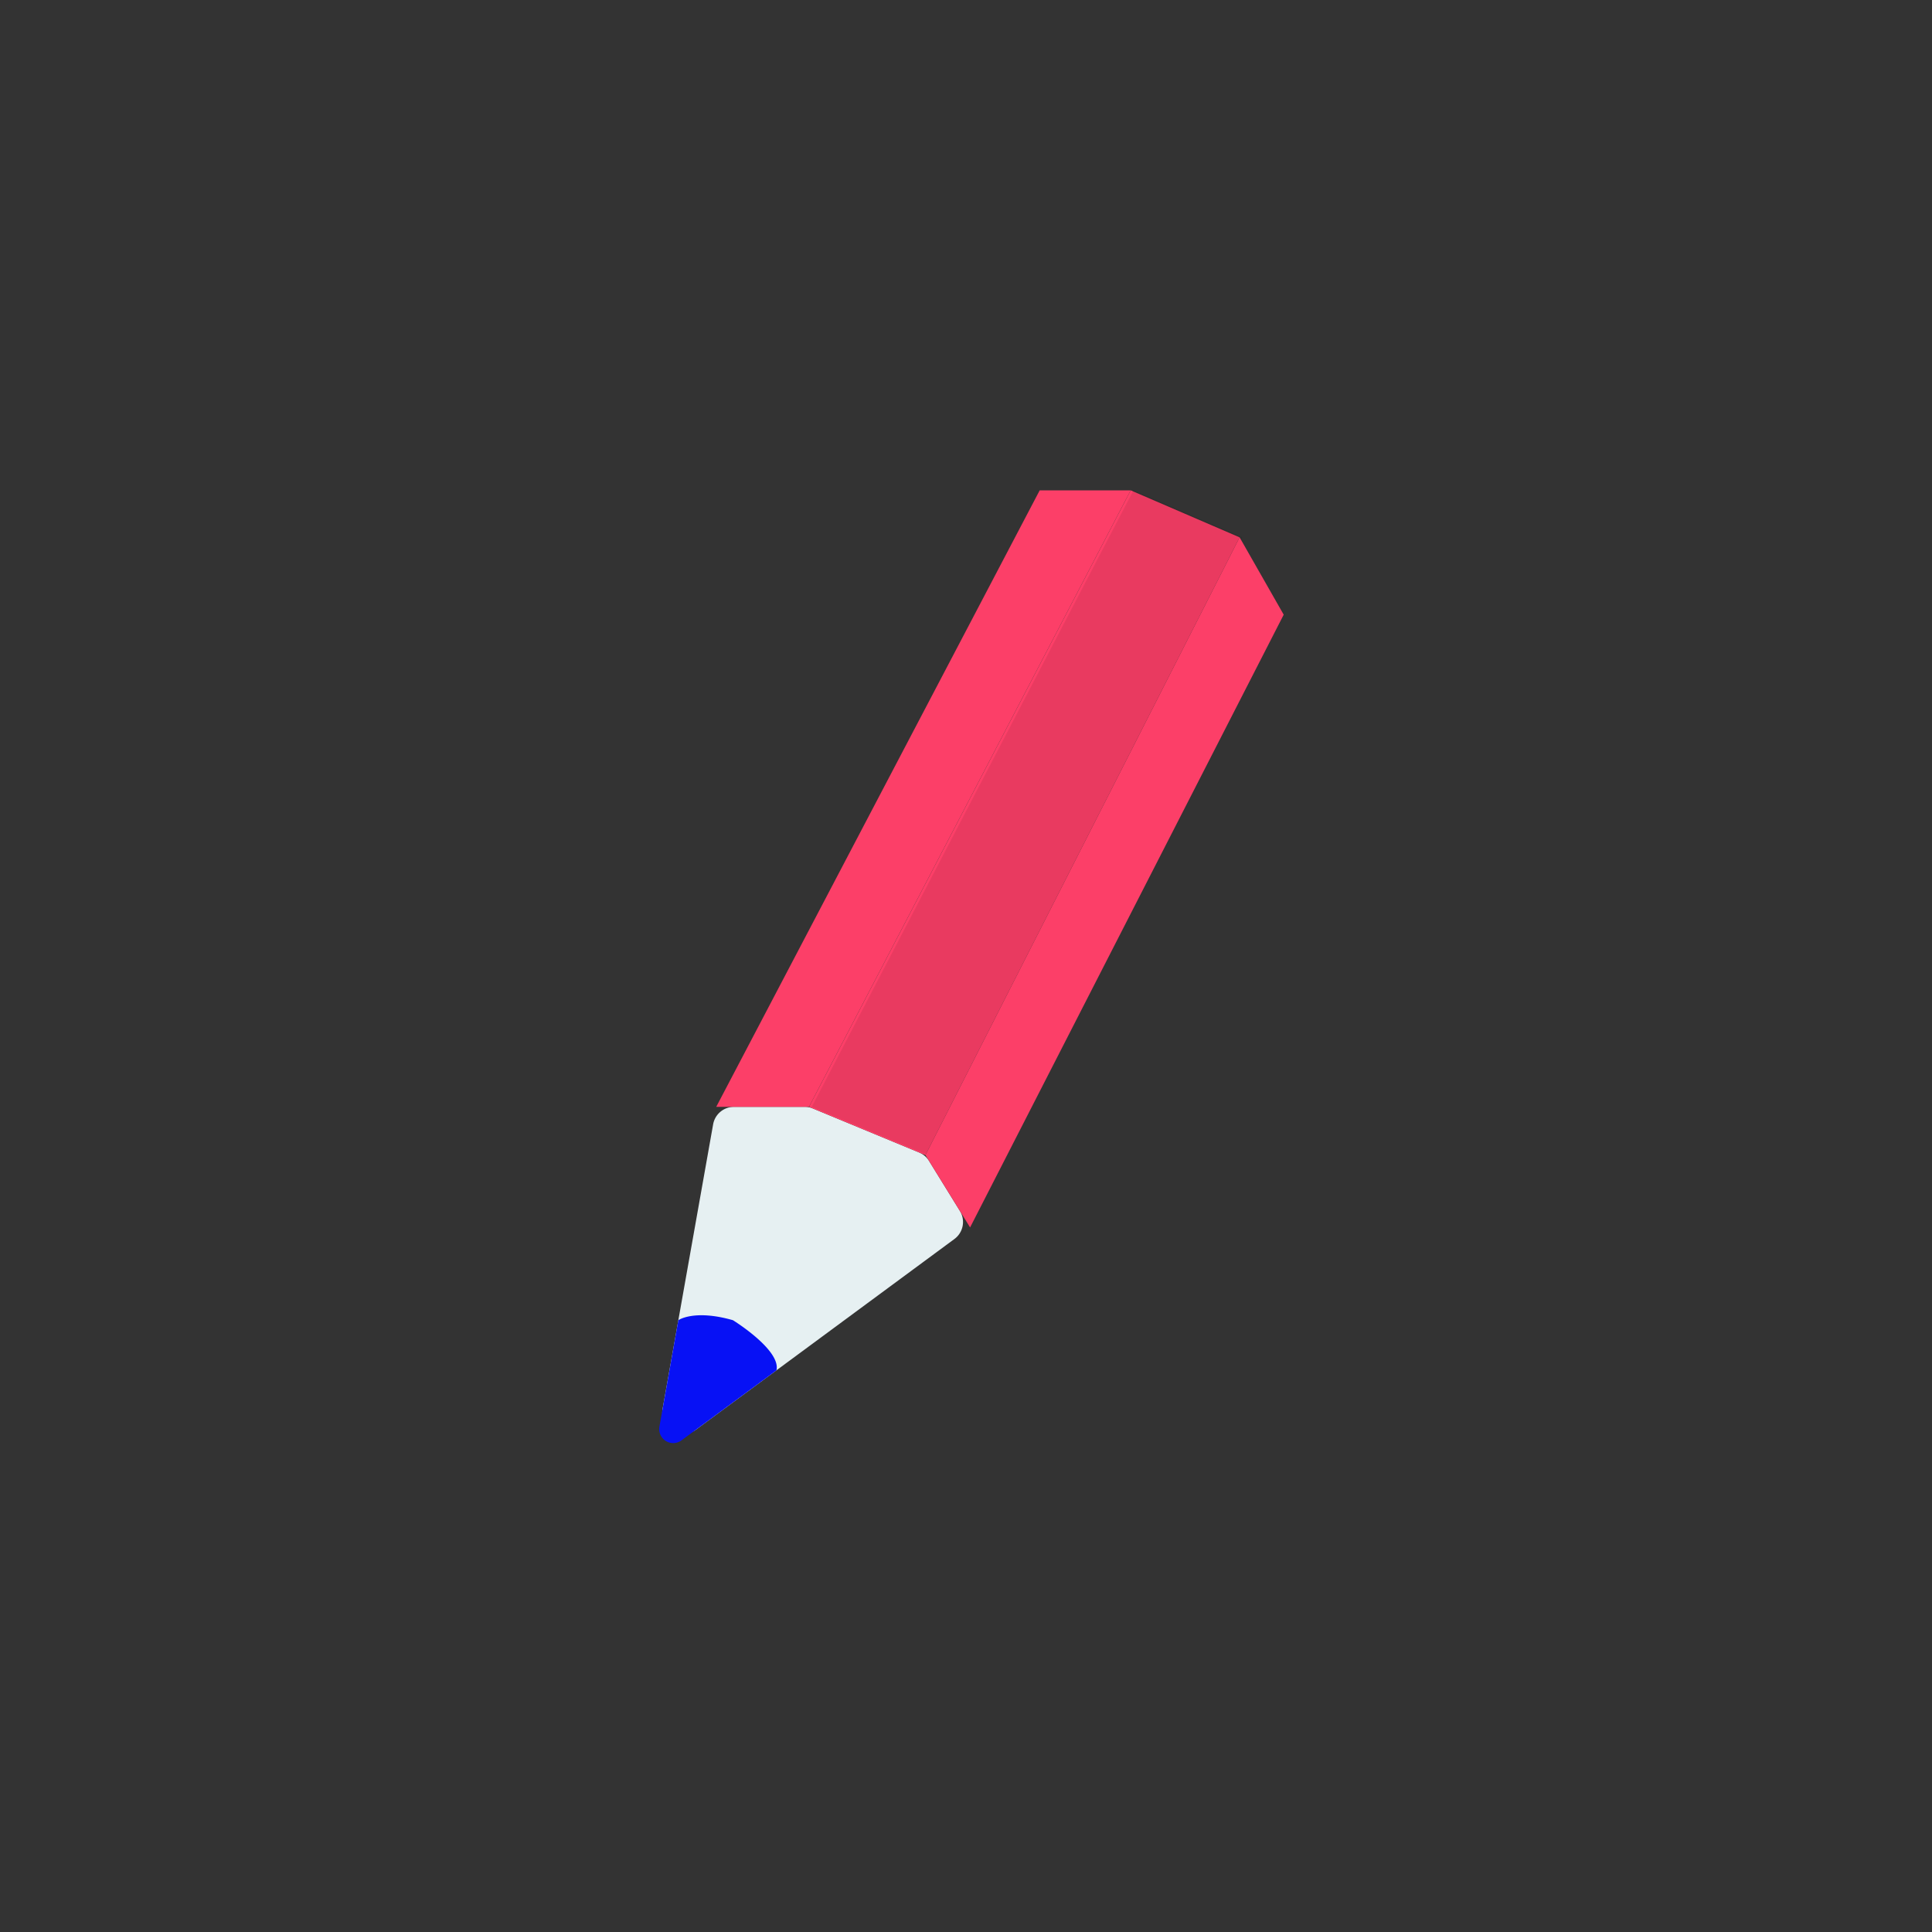 <?xml version="1.0" encoding="UTF-8"?>
<svg xmlns="http://www.w3.org/2000/svg" xmlns:xlink="http://www.w3.org/1999/xlink" id="eb9f29ca-f8ca-4553-98a2-1565e0d696cc" data-name="Layer 1" viewBox="0 0 250 250">
  <rect x="0" y="0" width="250" height="250" fill="#333333" stroke="none"/>
  <defs>
    <linearGradient id="f70f7059-5390-4f3e-844f-08e86ea61300" x1="-544.507" y1="358.146" x2="-544.216" y2="357.278" gradientTransform="translate(24734.012 -17429.433) scale(45.246 49.192)" gradientUnits="userSpaceOnUse">
      <stop offset="0" stop-color="#e6f0f2"></stop>
      <stop offset="1" stop-color="#e6f0f2"></stop>
    </linearGradient>
  </defs>
  <g>
    <g>
      <g>
        <g>
          <path d="M94.978,143.227a2.74,2.74,0,0,0-2.699,2.262h0l-6.541,36.822a2.742,2.742,0,0,0,4.328,2.686h0l33.433-24.668a2.741,2.741,0,0,0,.705-3.646h0l-3.987-6.46a2.733,2.733,0,0,0-1.283-1.093h0l-13.748-5.694a2.74,2.74,0,0,0-1.049-.208Z" style="fill-rule: evenodd;fill: url(#f70f7059-5390-4f3e-844f-08e86ea61300)"></path>
        </g>
        <g>
          <path d="M94.84,170.833s6.231,3.842,5.636,6.482l-12.29,9.067A1.81,1.81,0,0,1,85.33,184.61l2.446-13.777s2.023-1.44,7.064,0" style="fill: #0711f5;fill-rule: evenodd"></path>
          <g>
            <polygon points="92.679 143.227 134.536 63.45 146.307 63.45 104.681 143.227 92.679 143.227" style="fill: #fc3f68;fill-rule: evenodd"></polygon>
          </g>
          <g>
            <polygon points="104.682 143.227 119.751 149.469 160.404 69.532 146.308 63.45 104.682 143.227" style="fill: #fc3f68;fill-rule: evenodd"></polygon>
            <polygon points="105.044 143.227 120.113 149.469 160.766 69.532 146.67 63.45 105.044 143.227" style="fill-rule: evenodd;isolation: isolate;opacity: 0.076"></polygon>
          </g>
          <polygon points="119.751 149.468 160.404 69.531 166.11 79.539 125.529 158.83 119.751 149.468" style="fill: #fc3f68;fill-rule: evenodd"></polygon>
        </g>
      </g>
    </g>
  </g>
</svg>
